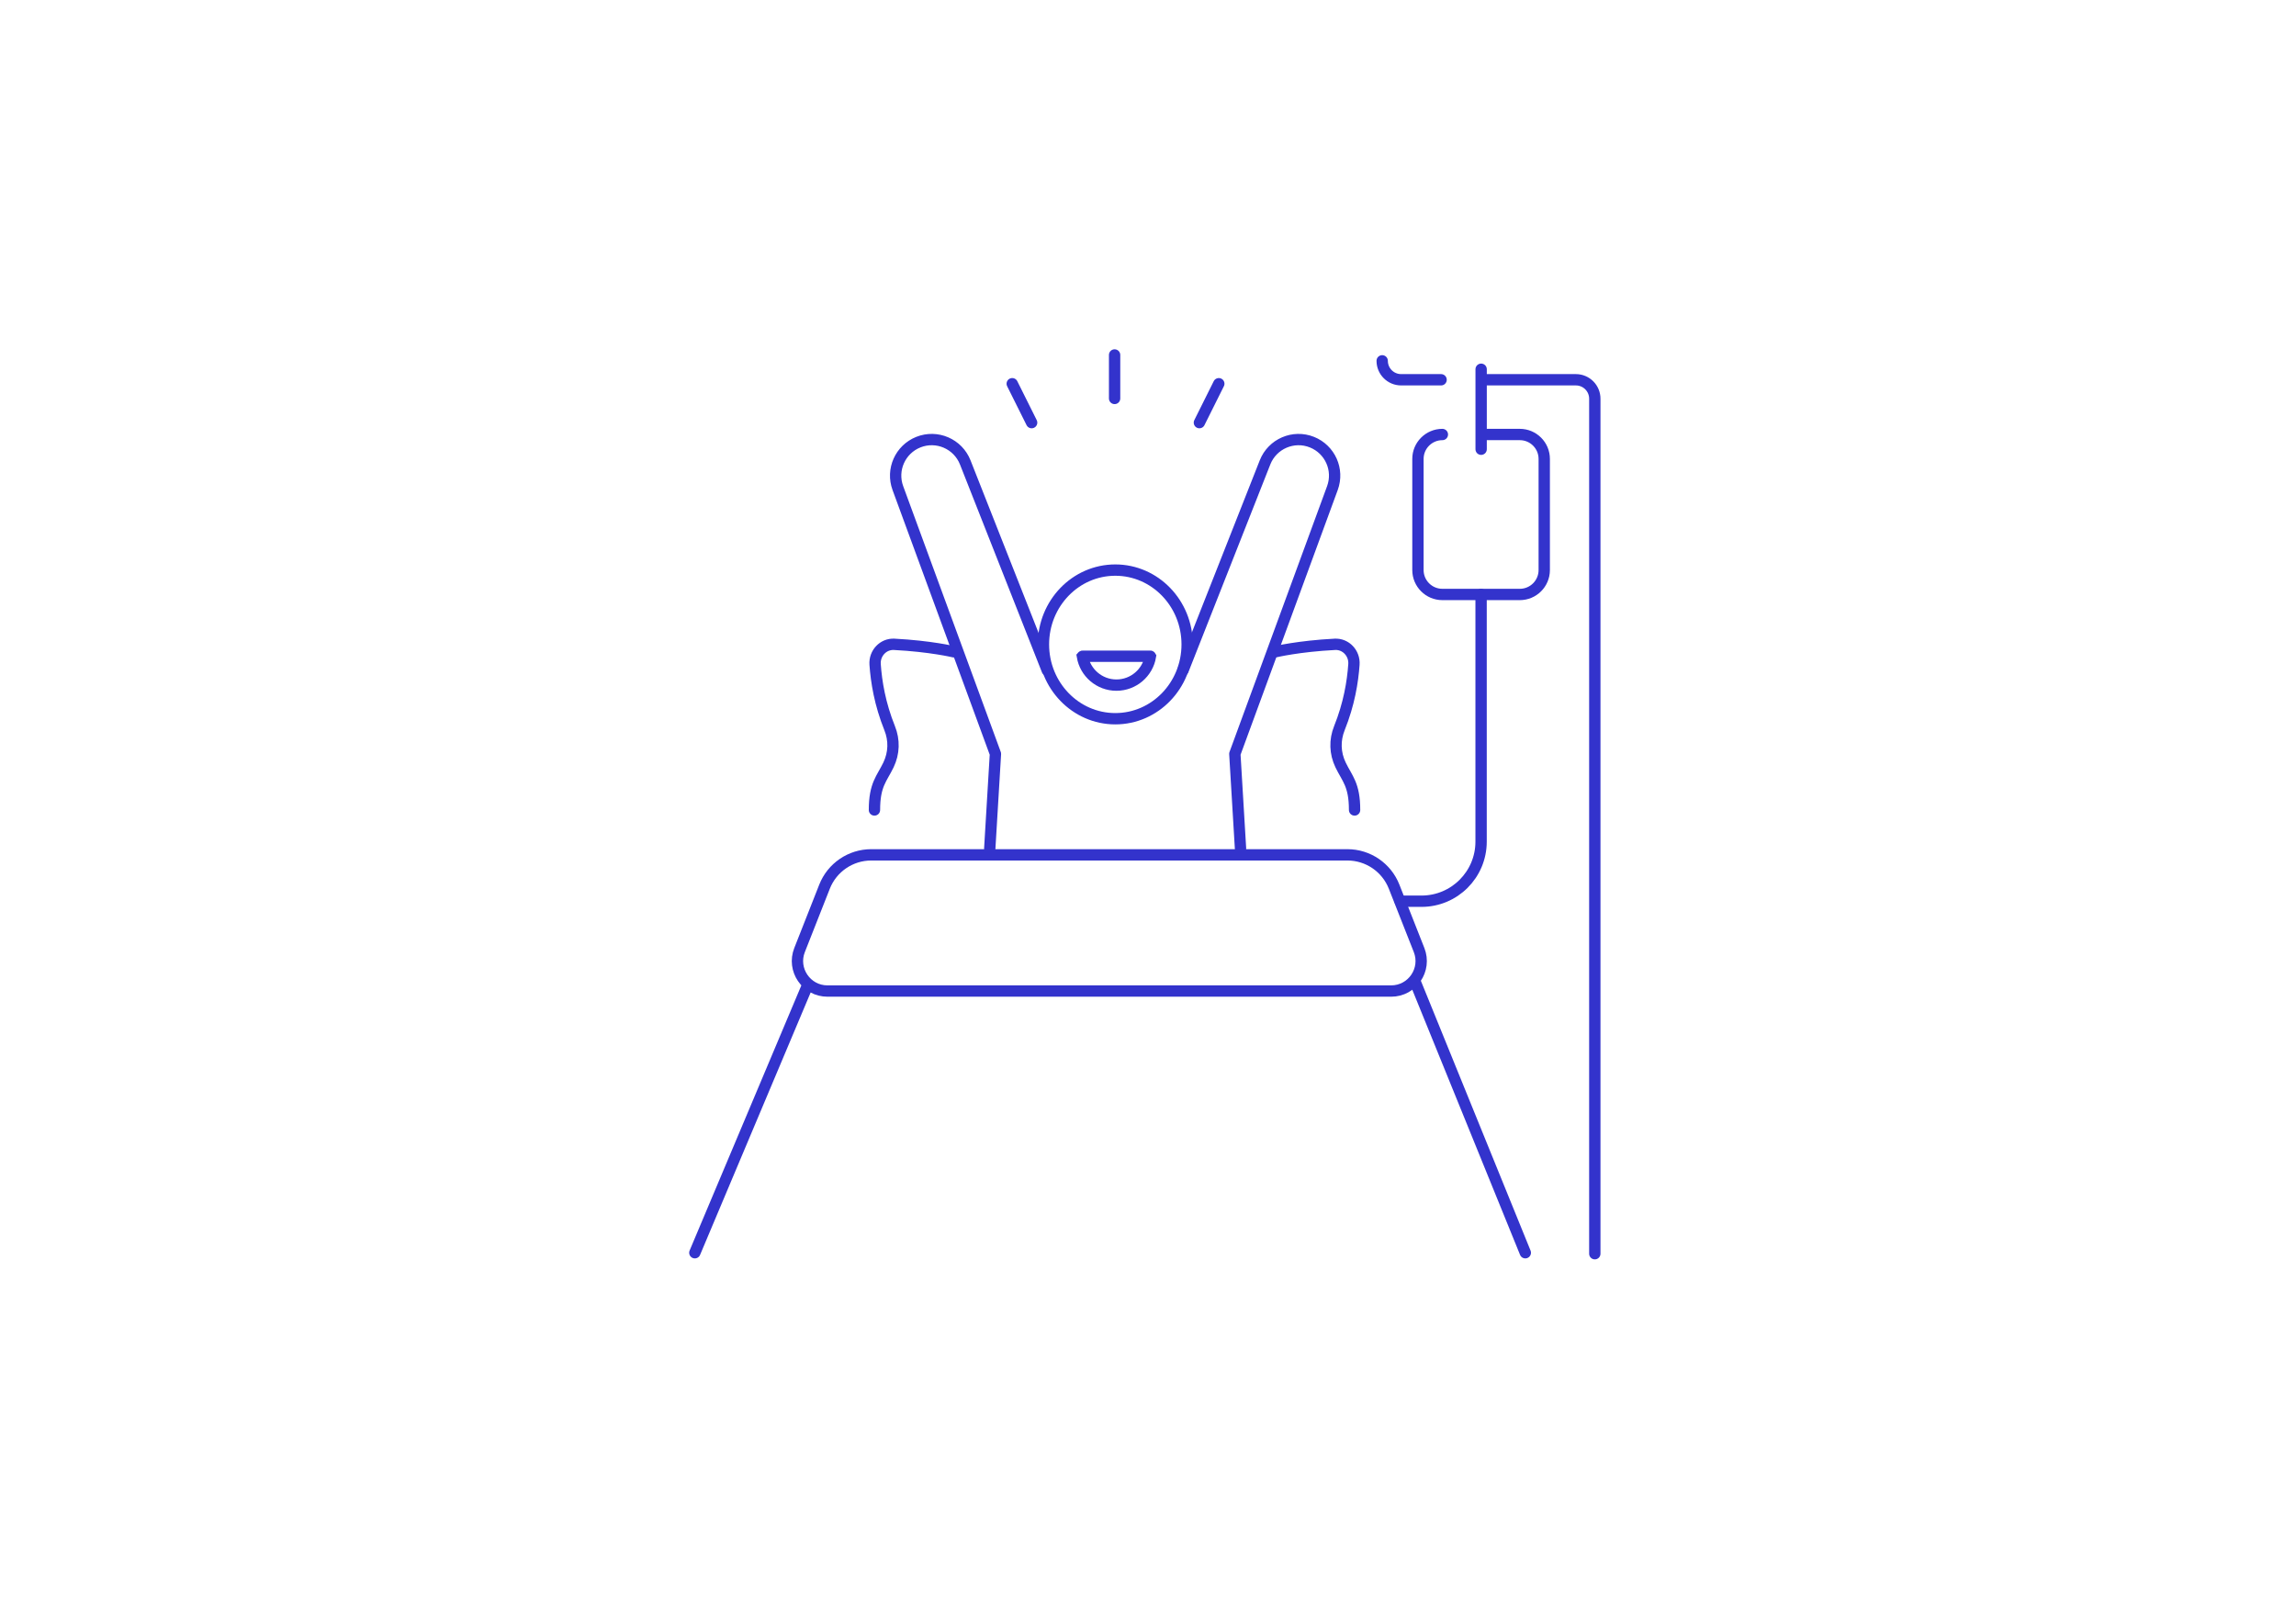 <svg width="304" height="213" viewBox="0 0 304 213" fill="none" xmlns="http://www.w3.org/2000/svg">
<path d="M147.671 95.165C152.925 95.165 157.185 90.759 157.185 85.325C157.185 79.89 152.925 75.484 147.671 75.484C142.416 75.484 138.156 79.89 138.156 85.325C138.156 90.759 142.416 95.165 147.671 95.165Z" stroke="#3333CC" stroke-width="1.5" stroke-miterlimit="10" stroke-linecap="round" stroke-linejoin="round"/>
<path d="M187.453 130.19L201.957 165.871" stroke="#3333CC" stroke-width="1.5" stroke-miterlimit="10" stroke-linecap="round" stroke-linejoin="round"/>
<path d="M106.818 130.705L92 165.871" stroke="#3333CC" stroke-width="1.5" stroke-miterlimit="10" stroke-linecap="round" stroke-linejoin="round"/>
<path d="M168.852 86.301C168.852 86.301 171.943 85.558 176.747 85.313C178.188 85.239 179.372 86.491 179.266 87.98C179.103 90.274 178.637 93.19 177.34 96.415C176.701 98.004 176.747 99.718 177.495 101.277C178.375 103.112 179.352 103.875 179.352 107.247" stroke="#3333CC" stroke-width="1.5" stroke-miterlimit="10" stroke-linecap="round" stroke-linejoin="round"/>
<path d="M126.282 86.301C126.282 86.301 123.191 85.558 118.387 85.313C116.945 85.239 115.762 86.491 115.868 87.98C116.031 90.274 116.497 93.19 117.794 96.415C118.433 98.004 118.387 99.718 117.639 101.277C116.759 103.112 115.781 103.875 115.781 107.247" stroke="#3333CC" stroke-width="1.5" stroke-miterlimit="10" stroke-linecap="round" stroke-linejoin="round"/>
<path d="M196.525 57.531H201.23C203.016 57.531 204.464 58.979 204.464 60.765V75.477C204.464 77.264 203.016 78.712 201.23 78.712H190.977C189.19 78.712 187.742 77.264 187.742 75.477V60.765C187.742 58.979 189.19 57.531 190.977 57.531" stroke="#3333CC" stroke-width="1.5" stroke-miterlimit="10" stroke-linecap="round" stroke-linejoin="round"/>
<path d="M196.531 50.284H208.651C210.037 50.284 211.16 51.407 211.16 52.793V166" stroke="#3333CC" stroke-width="1.5" stroke-miterlimit="10" stroke-linecap="round" stroke-linejoin="round"/>
<path d="M183.008 47.776C183.008 49.161 184.131 50.284 185.516 50.284H190.805" stroke="#3333CC" stroke-width="1.5" stroke-miterlimit="10" stroke-linecap="round" stroke-linejoin="round"/>
<path d="M196.109 48.891V59.481" stroke="#3333CC" stroke-width="1.5" stroke-miterlimit="10" stroke-linecap="round" stroke-linejoin="round"/>
<path d="M196.103 78.712V111.44C196.103 115.796 192.572 119.328 188.215 119.328H185.391" stroke="#3333CC" stroke-width="1.5" stroke-miterlimit="10" stroke-linecap="round" stroke-linejoin="round"/>
<path d="M184.194 131.221H109.563C106.761 131.221 104.839 128.398 105.866 125.791L109.172 117.4C110.174 114.858 112.628 113.187 115.36 113.187H178.398C181.13 113.187 183.584 114.858 184.585 117.4L187.892 125.791C188.919 128.398 186.997 131.221 184.194 131.221Z" stroke="#3333CC" stroke-width="1.5" stroke-miterlimit="10" stroke-linecap="round" stroke-linejoin="round"/>
<path d="M138.657 88.747L127.803 61.225C126.832 58.764 124.045 57.562 121.588 58.544C119.19 59.504 117.989 62.197 118.88 64.622L131.8 99.819L131.049 112.335" stroke="#3333CC" stroke-width="1.5" stroke-miterlimit="10" stroke-linecap="round" stroke-linejoin="round"/>
<path d="M156.641 88.747L167.495 61.225C168.466 58.764 171.253 57.562 173.71 58.544C176.108 59.504 177.309 62.197 176.418 64.622L163.498 99.819L164.249 112.335" stroke="#3333CC" stroke-width="1.5" stroke-miterlimit="10" stroke-linecap="round" stroke-linejoin="round"/>
<path d="M152.325 86.903C151.965 89.065 150.084 90.714 147.819 90.714C145.555 90.714 143.674 89.065 143.313 86.903C143.316 86.9 143.318 86.898 143.321 86.897C143.322 86.897 143.323 86.896 143.324 86.896C143.325 86.896 143.327 86.895 143.329 86.895H152.309C152.312 86.895 152.313 86.896 152.314 86.896C152.315 86.896 152.317 86.897 152.318 86.897C152.32 86.898 152.323 86.9 152.325 86.903Z" stroke="#3333CC" stroke-width="1.5"/>
<path d="M147.578 52.758V47" stroke="#3333CC" stroke-width="1.5" stroke-miterlimit="10" stroke-linecap="round" stroke-linejoin="round"/>
<path d="M158.805 55.959L161.374 50.807" stroke="#3333CC" stroke-width="1.5" stroke-miterlimit="10" stroke-linecap="round" stroke-linejoin="round"/>
<path d="M136.593 55.959L134.023 50.807" stroke="#3333CC" stroke-width="1.5" stroke-miterlimit="10" stroke-linecap="round" stroke-linejoin="round"/>
</svg>
